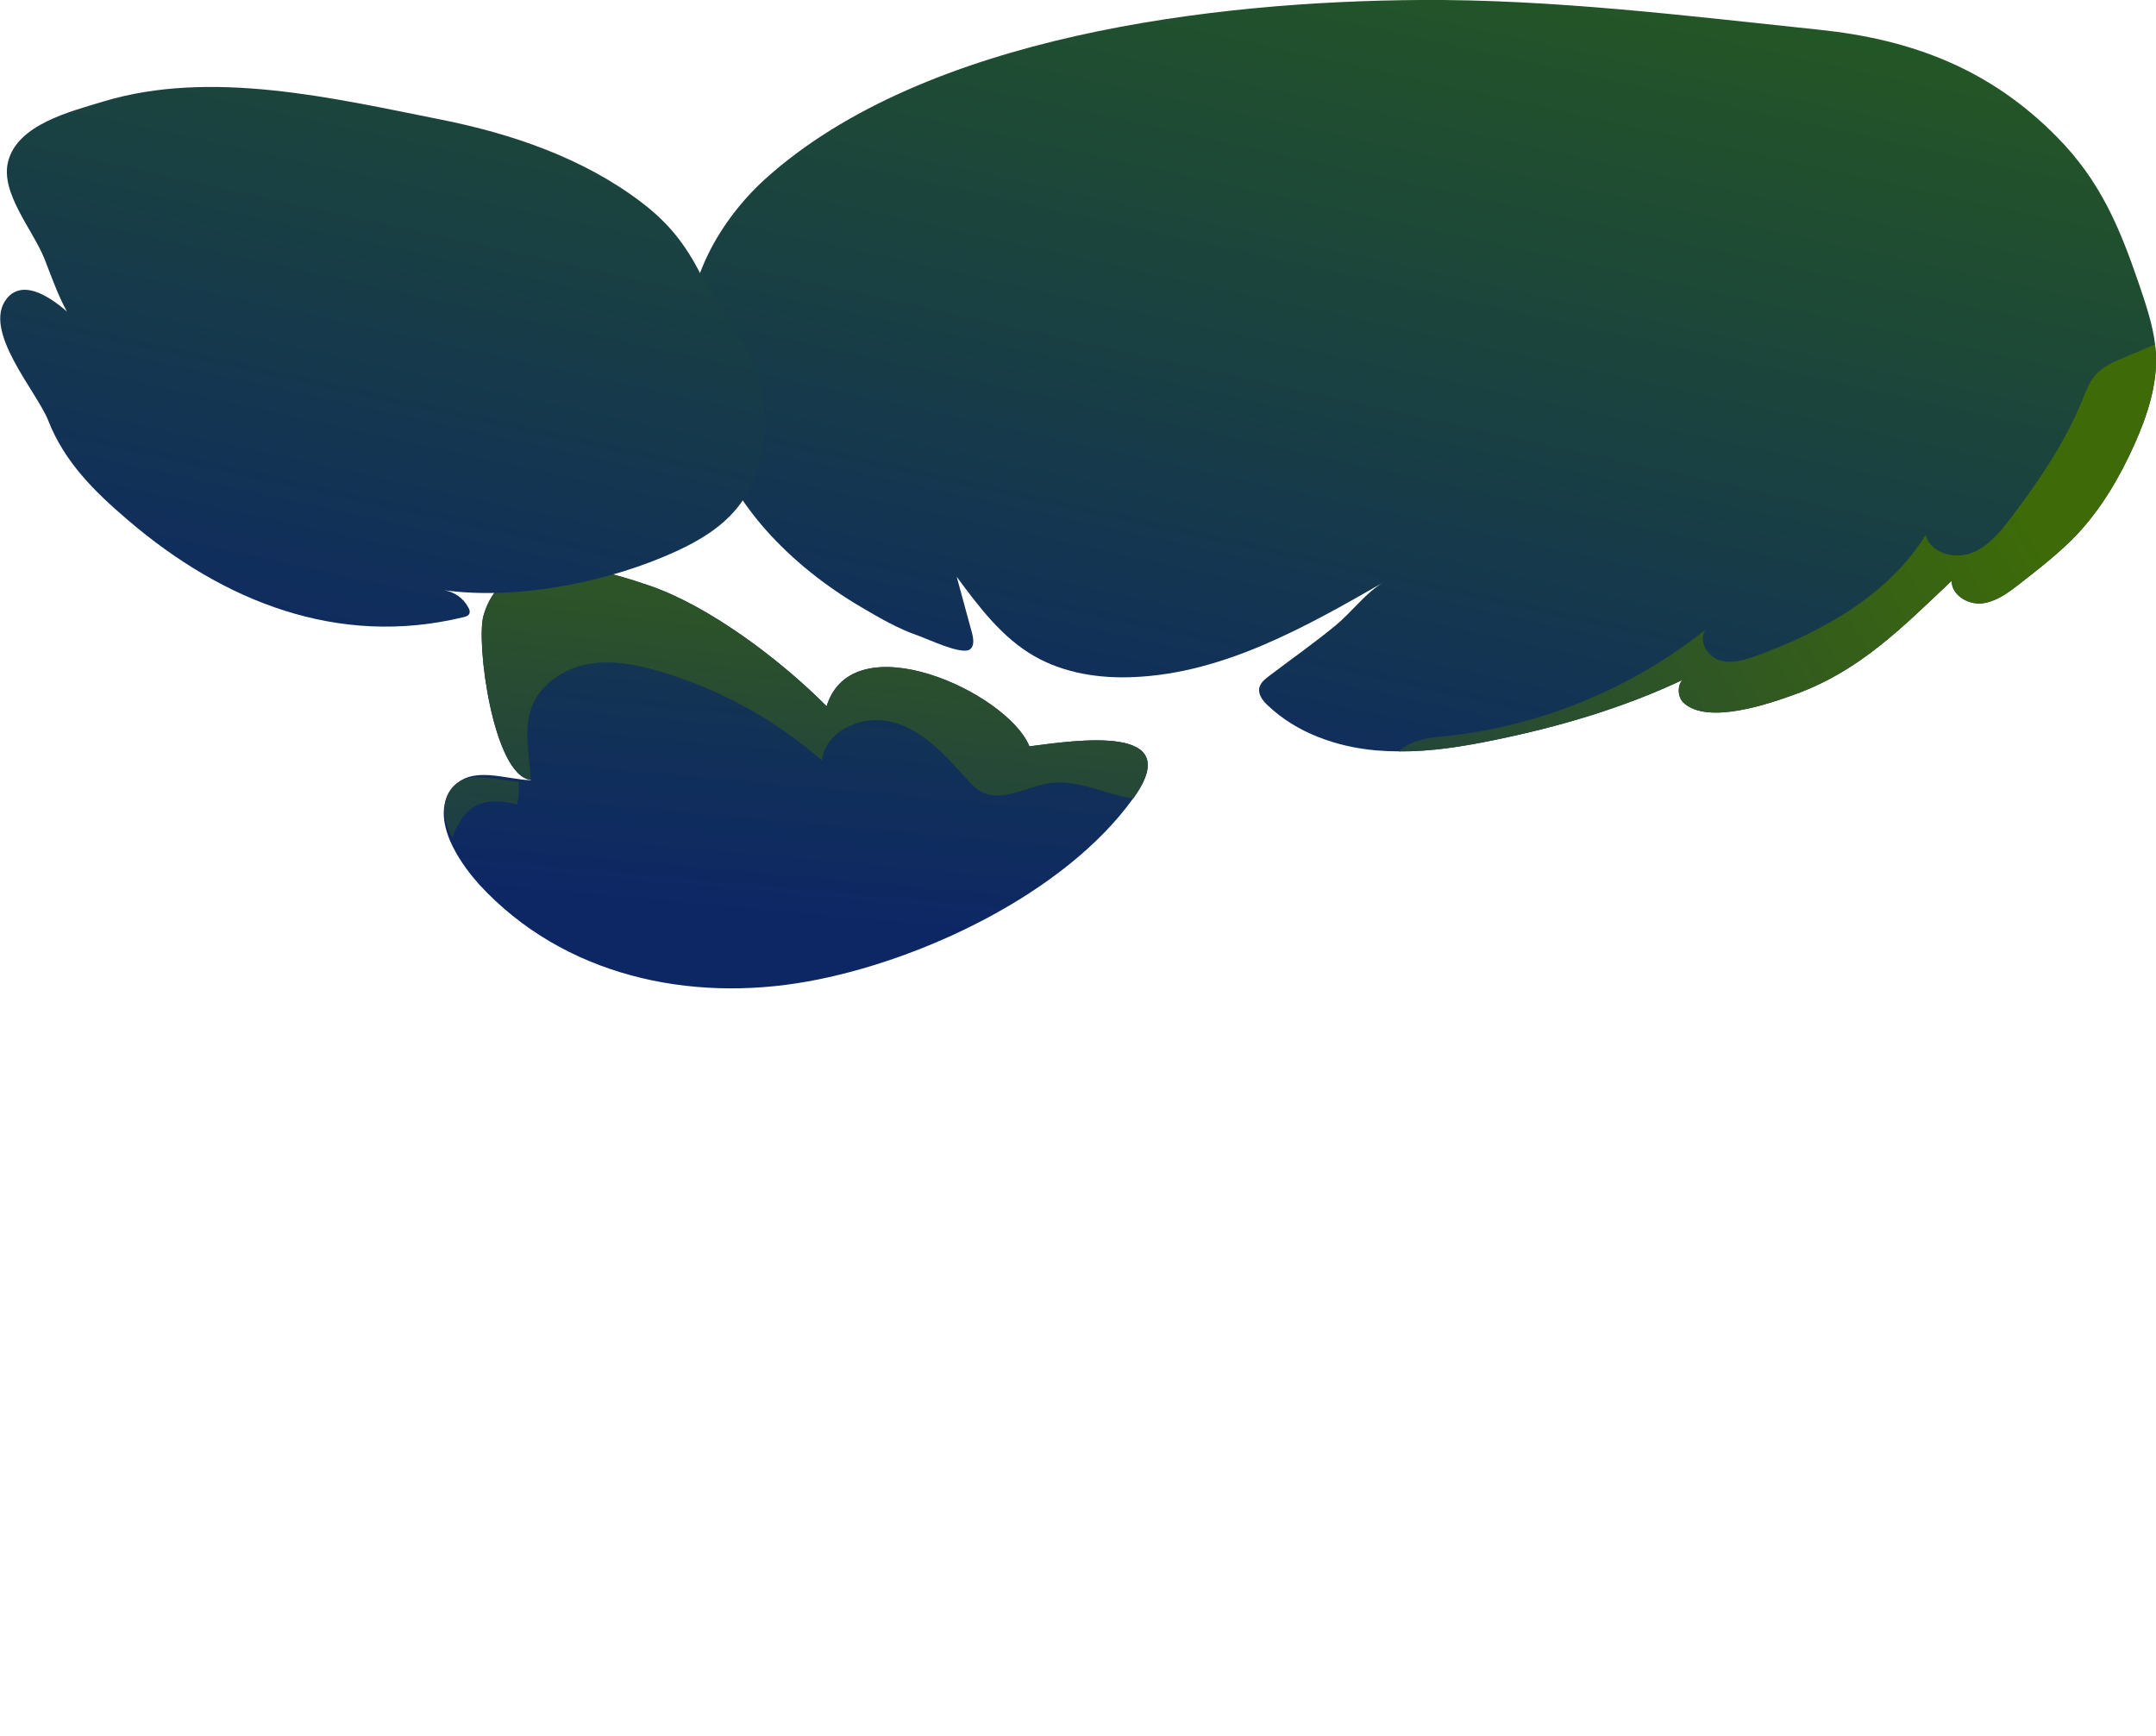 <?xml version="1.0" encoding="utf-8"?>
<!-- Generator: Adobe Illustrator 28.0.0, SVG Export Plug-In . SVG Version: 6.00 Build 0)  -->
<svg version="1.1" xmlns="http://www.w3.org/2000/svg" xmlns:xlink="http://www.w3.org/1999/xlink" x="0px" y="0px"
	 viewBox="0 0 687.8 553.7" style="enable-background:new 0 0 687.8 553.7;" xml:space="preserve">
<style type="text/css">
	.st0{display:none;}
	.st1{display:inline;}
	.st2{fill:url(#SVGID_1_);}
	.st3{fill:url(#SVGID_00000137839201466094664790000013653369627640605617_);}
	.st4{fill:url(#SVGID_00000179630784739053975720000017823374760225200552_);}
	.st5{fill:url(#SVGID_00000162314772313563794960000004413073242483242431_);}
	.st6{fill:url(#SVGID_00000036238450713666999820000008566686686475095740_);}
	.st7{fill:url(#SVGID_00000047052141189144142540000014746733438273963395_);}
	.st8{fill:url(#SVGID_00000109014091321504206730000008664666780629010818_);}
	.st9{fill:url(#SVGID_00000170277478420243305970000016779458053206311090_);}
	.st10{fill:url(#SVGID_00000080179306788011080430000006172481009175387535_);}
	.st11{fill:url(#SVGID_00000004541972653332815860000013388091038731793058_);}
	.st12{display:inline;fill:url(#SVGID_00000113344952444664560650000005185557022145473170_);}
	.st13{fill:url(#SVGID_00000033369151743342728430000000728057145385901245_);}
	.st14{fill:url(#SVGID_00000093147622469693974580000014612212486139603349_);}
	.st15{fill:url(#SVGID_00000003076237628175834450000011510526856377612982_);}
	.st16{fill:url(#SVGID_00000109022028061778273350000000709697356695377799_);}
	.st17{fill:url(#SVGID_00000025431631853762878010000000103598902307474849_);}
	.st18{fill:url(#SVGID_00000118358613471923647810000002407478982651424941_);}
</style>
<g id="Layer_1" class="st0">
	<g class="st1">
		<g id="Layer_2_00000081640238152222919490000016886655056988512164_">
			<g id="Tree_1">
				<g>
					
						<linearGradient id="SVGID_1_" gradientUnits="userSpaceOnUse" x1="200.991" y1="48.072" x2="191.581" y2="9.002" gradientTransform="matrix(1 0 0 -1 0 556)">
						<stop  offset="0" style="stop-color:#162E0F"/>
						<stop  offset="1" style="stop-color:#0E1438"/>
					</linearGradient>
					<path class="st2" d="M71.8,513.7c12.9,5.4,26.8,8.1,40.8,7.9c9.1-0.1,18.3-1.5,27.3-0.4c7.9,1,15.1,5.5,22.4,8.8
						c6,2.7,12,5.4,18.1,7.9c12.1,5.1,24.4,9.8,36.9,14c-5.1-8.4-11.2-16.1-18.3-22.9c9.8,4.4,21.3,3.5,31.3,7.4
						c2.7,1,5.2,2.4,8,3.2c10.1,2.9,20.6-2,31.1-3.3c17.5-2.1,35.5,6.1,52.4,1c-14.7-3.7-29.3-3.5-44.1-5.4
						c-17.7-2.2-34.7-7.8-52-12.2c-45.4-11.6-92.6-15.8-138.8-7.1C81.8,513.6,76.7,514.7,71.8,513.7L71.8,513.7z"/>
					
						<linearGradient id="SVGID_00000088115116713110158880000006196924263097770369_" gradientUnits="userSpaceOnUse" x1="63.49" y1="638.83" x2="267.45" y2="133.8" gradientTransform="matrix(1 0 0 -1 0 556)">
						<stop  offset="0" style="stop-color:#815203"/>
						<stop  offset="7.000000e-02" style="stop-color:#7B4905"/>
						<stop  offset="0.46" style="stop-color:#5F1B15"/>
						<stop  offset="0.65" style="stop-color:#55091C"/>
						<stop  offset="0.75" style="stop-color:#530C1B"/>
						<stop  offset="0.82" style="stop-color:#4C1619"/>
						<stop  offset="0.89" style="stop-color:#422715"/>
						<stop  offset="0.96" style="stop-color:#333F10"/>
						<stop  offset="1" style="stop-color:#28530D"/>
					</linearGradient>
					<path style="fill:url(#SVGID_00000088115116713110158880000006196924263097770369_);" d="M224.5,348.7
						c3.2-8.1,6.4-16.2,8.8-24.8c0.8-2.6,1.5-5.4,1.3-8.1c-0.2-3.2-1.6-6.1-1.9-9.3c-0.8-6.9,3.4-13.2,4.5-20.1
						c0.1-0.9,0.2-1.8-0.3-2.5c-0.4-0.6-1-1-1.7-1.3c-13.3-7.1-26.7-14.3-40-21.4c-11.7-6.2-25.4-8.6-37.3-15.1
						c-2.4-1.3-4.8-2.7-6.8-4.7c-1.2-1.3-2.2-2.8-3.1-4.3c-5.4-8.7-8.9-18-11.7-27.8c-2.1-7.3-7.5-15.6-12.3-21.5
						c-4.7-5.8-9.7-11.2-14-17.3c-5.4-7.8-10.2-16.1-14.2-24.7c-1.3-2.8-2.5-5.6-3.2-8.6c-0.5-2-0.8-4.2,0-6.2
						c0.8-1.9,2.9-3.5,5-2.9c-0.8,6,1.3,11.9,3.3,17.6c2.1,5.8,4.2,11.6,7.4,16.9c3,5,6.9,9.3,11,13.4c1.9,1.9,6.9,8.6,10.2,7.2
						c3.1-1.2,1.4-13,1.4-15.9c-0.3-12.5-1.4-24.9-3.4-37.2c1.9-0.4,3.9-0.7,5.8-1.1c1,13,2,26.1,3,39.1c0.8,10.7,1.3,21.4,3.1,32
						c1.6,9.8,6.3,19.6,10.7,28.5c0.9,1.9,2,3.9,3.6,5.3c1.2,1.1,2.7,1.7,4.2,2.3c6.5,2.7,13.2,5.2,20.1,6.8
						c2.7,0.6,7.7,2.4,10.4,1.6c3.2-1,1.9-4.4,0.8-7.1c-9.9-22.4-21-44.8-23.1-69.1c-1.1-12.5,0.3-25,1.7-37.5
						c1.2,0.1,2.4,0.2,3.6,0.2c-2.4,10.1-3.3,20.5-2.5,30.9c1.1,14.8,5.4,30.2,13.4,42.8c9,14.2,14.1,29.3,25.7,41.7
						c5.6,6,13.1,9.4,20.4,12.7c13.1,6,26.2,11.9,39.3,17.9c0.9,0.4,1.9,1,2.1,1.9c0.2,0.9-0.4,1.8-0.9,2.5
						c-18.9,25.8-32,55.3-49.9,81.8C220.7,358.4,222.6,353.5,224.5,348.7L224.5,348.7z"/>
					
						<linearGradient id="SVGID_00000064333366244017607340000017390997943273616033_" gradientUnits="userSpaceOnUse" x1="406.934" y1="483.989" x2="283.384" y2="-28.981" gradientTransform="matrix(1 0 0 -1 0 556)">
						<stop  offset="0" style="stop-color:#815203"/>
						<stop  offset="7.000000e-02" style="stop-color:#7B4905"/>
						<stop  offset="0.46" style="stop-color:#5F1B15"/>
						<stop  offset="0.65" style="stop-color:#55091C"/>
						<stop  offset="0.75" style="stop-color:#530C1B"/>
						<stop  offset="0.82" style="stop-color:#4C1619"/>
						<stop  offset="0.89" style="stop-color:#422715"/>
						<stop  offset="0.96" style="stop-color:#333F10"/>
						<stop  offset="1" style="stop-color:#28530D"/>
					</linearGradient>
					<path style="fill:url(#SVGID_00000064333366244017607340000017390997943273616033_);" d="M617.7,128.8
						c-1.4-0.8-25.5,18.6-28.5,20.5c-10.1,6.6-20.5,12.6-31.1,18.1c-10.7,5.5-21.6,10.6-32.8,15.1c-13.4,5.4-27.2,9.9-41.2,13.8
						c-11.2,3.1-23.5,4.6-34.2,9c-11.8,4.8-14.5,14.4-18.3,25.5c-1.5,4.5-3.1,8.9-4.8,13.3c-0.4,1-0.8,2-1.2,3
						c-0.8,2.2-1.7,4.3-2.6,6.5c-2,5-4.2,10-6.4,14.9c-5.6,12.3-10.4,18.2-20.5,21.9c-1.7,0.6-3.6,1.2-5.6,1.7
						c-0.8,0.2-1.5,0.4-2.3,0.5c-6,1.3-12,2.6-18,4c-2.5,0.5-5,1.1-7.4,1.6c-9.7,2.1-19.4,4.3-29.2,6.4c-0.2,0-0.4,0.1-0.6,0.1
						c-1.8,0.4-3.8,0.6-5.8,0.9c-4.3,0.6-8.7,1.3-11.9,3.7c-4.4,3.3-5.3,9.6-9.5,13.2c-3.3,2.9-8.1,3.4-12.3,4.8
						c-4.8,1.6-9.1,4.5-12.7,8.1c-2.2,2.2-4.2,4.7-5.9,7.3c-0.3,0.5-0.6,0.9-0.9,1.4c-4,6.5-6.8,13.7-9.6,20.9
						c-6.1,16.1-12.3,32.1-18.4,48.2c-1,2.6-2,5.2-3,7.8c0,0.1,0,0.1-0.1,0.2c-3.5,9.1-7,18.4-7.6,28c-0.1,1.5-0.1,3.1-0.1,4.6
						c0.3,8.4,3.1,16.5,6.1,24.3c0.4,1.1,0.9,2.2,1.3,3.3c1.9,4.8,3.8,9.5,5.6,14.3c0.8,2,1.6,4,2.3,5.9c1.2,3.1,2.7,6.4,5.6,7.8
						c4.8,2.2,10.4-0.2,15,2.7c2.7,1.7,7.4,13.6,8.8,13.8c6.3,0.9,12.5,2.5,18.5,4.5c3,1,5.9,2.2,8.8,3.5c-5.2-2-16,0.7-21,2
						c-6.8,1.7-14.1,0.6-20.4-2.8c-7.9-4.2-16.8-4.4-25.6-1.7c-1.9,0.6-3.7,1.3-5.6,1.3c-3.6,0-6.7-2.5-9.9-4.4
						c-4.1-2.5-12.2-6-17.1-4c-7.7,3.1,1.5,6.1,4.7,8c3.3,2,4.9,6,5.6,9.9c0.7,3.6,0.8,7.4,2.2,10.8c0.1,0.2,0.2,0.4,0.2,0.5
						c-6.1-6.7-14.3-10.7-22.3-14.6c-2.4-1.2-24.1-11.4-23.7-13.6c-0.4,2.3-3,3.6-5.3,3.5c-2.3-0.1-4.4-1.3-6.4-2.5
						c-4.2-2.5-8.6-5.1-11.4-9.1c-1.5-2.2-2.9-4.9-5.4-5.5c-1.2-0.3-2.6,0-3.8,0.3c-20.5,4.7-41.8,3.2-62.8,1.5
						c-1.1-0.1-2.2-0.2-3.4-0.3c10.2-6.1,21.6-12.4,33.4-10.6c1.3,0.2,2.7,0.5,3.9,0c3.6-1.4,2.2-6.3,4.7-8.3
						c2.7-2.2,9-1.7,12.5-3.5c6.6-3.4,11,1.6,17.9-1.6c-0.4-7.8,0.6-15.7,2.9-23.2c0.3-1,0.7-2.1,1.5-2.8c0.6-0.5,1.3-0.8,2-1.1
						c2.8-1,5.7-1.6,8.6-1.7c0.9,0,1.9,0,2.6-0.6c0.6-0.4,0.9-1.2,1.2-1.9c3.7-8.8,6.6-17.9,9.6-26.9c0.4-1.1,0.8-2.3,1.2-3.4
						c2-5.8,4.1-11.5,6.6-17c5.9-13.1,12.7-25.8,19.7-38.3c1.6-2.9,3.2-5.7,4.8-8.6c0.2-0.3,0.3-0.6,0.5-0.8c3-5.4,6-10.7,9.1-16
						c1.4-2.4,2.8-4.8,4.2-7.1c5.4-9,11-17.7,17.3-26c2.1-2.8,4.3-5.5,6.6-8.2c2.7-3.2,5.6-6.4,8.5-9.4c5.8-5.8,12-11.1,18.2-16.5
						c4.5-3.9,9.1-7.8,14.5-10.5c14.8-7.2,29.2-4.2,44.6-1.9c5.1,0.8,10.2,1.7,15.2,2c3.1,0.2,6.2,0.2,9.4-0.2c1-0.1,2-0.3,3-0.4
						c8.6-1.2,17.2-2.8,25.7-4.8c0,0,0.1,0,0.1,0c1.8-0.4,3.6-0.8,5.3-1.4c2.4-0.7,4.8-1.6,7.1-2.7c1.4-0.7,2.7-1.6,3.9-2.4
						c1.9-1.3,3.5-2.8,5-4.4c8.3-9,11.3-21.7,15.5-33.1c1.8-5,4.5-13.8,9.3-16.7c7.5-4.5,17.7-6.4,26.1-9.1
						c10-3.3,19.9-6.5,29.9-9.8c3.5-1.1,7.1-2.3,10.3-4.1c6.6-3.8,11.4-10.1,14.8-16.8c3.5-6.7,5.8-14,8.7-21c0.5-1.1,0.9-2.2,1.8-3
						c1-0.9,2.3-1.2,3.6-1.6c3.4-0.9,6.9-1.7,10.3-2.6c-5.9,7.1-11.4,14.5-16.4,22.3c-3.6,5.6-6.9,12.5-7.1,19.2
						c0,0.9,0,1.9,0.8,2.3c0.7,0.4,1.5,0.1,2.3-0.2c15.9-7.1,31.6-14.4,47.1-22.2c17.1-8.7,33.5-18.8,49-30.2
						C614.6,127.1,616.2,127.9,617.7,128.8L617.7,128.8z"/>
					<g>
						
							<linearGradient id="SVGID_00000183961176523009201190000006124397824453150623_" gradientUnits="userSpaceOnUse" x1="203.907" y1="153.167" x2="143.007" y2="4.957" gradientTransform="matrix(1 0 0 -1 0 556)">
							<stop  offset="0" style="stop-color:#531204"/>
							<stop  offset="0.5" style="stop-color:#3C0D11"/>
							<stop  offset="1" style="stop-color:#2B091C"/>
						</linearGradient>
						<path style="fill:url(#SVGID_00000183961176523009201190000006124397824453150623_);" d="M220.7,553.7
							c-6.1-6.7-14.3-10.7-22.3-14.6c-2.4-1.2-24.1-11.4-23.7-13.6c-0.4,2.3-3,3.6-5.3,3.5c-2.3-0.1-4.4-1.3-6.4-2.5
							c-4.2-2.5-8.6-5.1-11.4-9.1c-1.5-2.2-2.9-4.9-5.4-5.5c-1.2-0.3-2.6,0-3.8,0.3c-20.5,4.7-41.8,3.2-62.8,1.5
							c5.8-0.8,12-0.9,17.2-1.3c9.7-0.8,19.4-1.2,29.1-1.3c4.7,0,9.4,0,14-0.7c5.6-0.8,11.1-2.6,16-5.4c1.1-0.6,2.1-1.3,2.6-2.4
							c0.4-0.7,0.4-1.6,0.5-2.4c0.8-8.2,6.4-15.9,14-19c3.7,4.9,3.1,11.7,2.7,17.8c-0.3,6.1-0.2,12.2,0.4,18.2
							c0.1,1.4,0.3,2.9,1.1,4.1c1.4,2,4.1,2.5,6.4,3.5c3.7,1.8,6.1,5.6,9.3,8.2c3.7,3,8.5,4.4,12.5,7c2.8,1.8,5.3,4.1,7.7,6.4
							c2.4,2.3,4.8,4.6,7.3,6.8C220.6,553.3,220.6,553.5,220.7,553.7L220.7,553.7z"/>
					</g>
					<g>
						
							<linearGradient id="SVGID_00000041274485066641768940000009761764232844833717_" gradientUnits="userSpaceOnUse" x1="362.715" y1="344.468" x2="224.935" y2="60.837" gradientTransform="matrix(1 0 0 -1 0 556)">
							<stop  offset="0" style="stop-color:#531204"/>
							<stop  offset="0.5" style="stop-color:#3C0D11"/>
							<stop  offset="1" style="stop-color:#2B091C"/>
						</linearGradient>
						<path style="fill:url(#SVGID_00000041274485066641768940000009761764232844833717_);" d="M370.3,296.6c-2.5,0.5-5,1.1-7.4,1.6
							c-5.6-8-8.1-18.8-9.5-28.7c-5.2,9.2-10.5,18.5-15.7,27.7c-1.4,2.4-2.6,4.9-4,7.4c-0.2,0-0.4,0.1-0.6,0.1
							c-1.8,0.4-3.8,0.6-5.8,0.9c0.5-0.8,0.9-1.7,1.4-2.5c2.6-4.6,5.2-9.1,7.8-13.7c3.8-6.7,7.6-13.4,11.4-20.1
							c3.1,0.2,6.2,0.2,9.4-0.2c1-0.1,2-0.3,3-0.4C361.5,278.8,364,288.9,370.3,296.6L370.3,296.6z M386,263.9c0,0-0.1,0-0.1,0
							c2.5,8.5,4.1,17.3,4.6,26.2c0,0.7,0.1,1.3,0.1,2c2-0.5,3.9-1.1,5.6-1.7c-0.4-9.5-2.1-18.8-4.9-27.9
							C389.6,263.1,387.8,263.5,386,263.9L386,263.9z M423.8,245.5c-5.5,2.5-11,5-16.5,7.4c-1.5,1.6-3.1,3.1-5,4.4
							c7.9-3.3,15.7-6.6,23.4-10.2c0.4-1,0.8-2,1.2-3C425.8,244.6,424.8,245.1,423.8,245.5z M264.9,346.7c-5.3,3.9-10.4,8-15.4,12.3
							c-3.3,2.8-7.7,6.7-12.1,3.5c-2.9-2.1-3-6-2.7-9.2c1.5-16.3,6.2-32.3,12.1-47.8c-2.3,2.7-4.4,5.4-6.6,8.2
							c-0.8,2.3-1.6,4.7-2.4,7.1c-2.5,8-4.7,16.2-6.4,24.5c-1.1,5.3-4,13.8,0.2,18.5c8.5,9.5,23.2-5.1,29.5-10
							c4.3-3.3,8.6-6.5,13-9.6c0.3-0.5,0.6-0.9,0.9-1.4c1.7-2.6,3.7-5.1,5.9-7.3C275.5,339,270.1,342.8,264.9,346.7z M235.2,391.2
							c-5.5-11-10.6-22.7-12.2-35c-0.7-5.6-0.6-11.1-0.1-16.5c-1.4,2.4-2.8,4.7-4.2,7.1c-0.1,2.4-0.2,4.7-0.1,7.1
							c0.4,13.3,4.9,25.8,10.5,37.7c4.6,9.8,9.7,19.4,14,29.4c1-2.6,2-5.2,3-7.8C242.6,405.8,238.8,398.6,235.2,391.2L235.2,391.2z
							 M242.8,481.4c-0.4-1.1-0.9-2.2-1.3-3.3c-2.3-3.1-4.6-6.1-6.9-9.3c-7.9-10.8-15.9-21.8-20.5-34.6c-4.5-12.5-6.4-25.9-6.9-39.1
							c-0.3-7.5,0.1-15,0.8-22.4c0.3-3,0.7-6,1.2-9.1c-1.6,2.9-3.2,5.7-4.8,8.6c-0.9,6.9-1.2,13.9-1.2,20.6
							c0,14.2,1.7,28.7,6.3,42.2c4.5,13.1,12.5,24.4,20.5,35.5c1.8,2.5,3.6,5,5.5,7.5c-1-0.5-2-0.9-2.9-1.3
							c-8.8-3.9-18-6.8-26.6-11.1c-9.8-4.9-17.3-11.9-21.9-21.9c-2.4-5.2-4.3-10.6-6-16.1c-0.4,1.1-0.8,2.3-1.2,3.4
							c3.6,14.3,9.3,27.5,22.9,35.9c8.2,5,17.3,8.1,26,12c4.1,1.9,8.2,3.9,11.9,6.4c2.6,1.7,5,3.8,7.3,5.8c1.1,1.5,2.2,3.1,3.3,4.6
							C246.6,491,244.7,486.2,242.8,481.4L242.8,481.4z"/>
					</g>
					
						<linearGradient id="SVGID_00000142880856499166114870000015237223249436648859_" gradientUnits="userSpaceOnUse" x1="386.549" y1="417.7" x2="203.069" y2="71.18" gradientTransform="matrix(1 0 0 -1 0 556)">
						<stop  offset="0" style="stop-color:#815203"/>
						<stop  offset="7.000000e-02" style="stop-color:#7B4905"/>
						<stop  offset="0.46" style="stop-color:#5F1B15"/>
						<stop  offset="0.65" style="stop-color:#55091C"/>
						<stop  offset="0.75" style="stop-color:#530C1B"/>
						<stop  offset="0.82" style="stop-color:#4C1619"/>
						<stop  offset="0.89" style="stop-color:#422715"/>
						<stop  offset="0.96" style="stop-color:#333F10"/>
						<stop  offset="1" style="stop-color:#28530D"/>
					</linearGradient>
					<path style="fill:url(#SVGID_00000142880856499166114870000015237223249436648859_);" d="M427.2,141.1c-4.2,8-6.9,16.9-11,25
						c-4.3,8.4-8.9,16.6-13.6,24.9c-1,1.8-2,3.6-3.1,5.4c-2.6,4.4-5.5,8.6-9.1,12.3c-12.2,12.4-29.2,19.6-42.9,30.2
						c-5,3.9-9.9,8.2-14.5,12.7c-0.7,0.7-1.4,1.3-2,2c-1.9,1.9-3.6,3.8-5.4,5.8c-4.2,4.9-8,10-11.4,15.2c-0.7,1.1-1.4,2.1-2.1,3.2
						c-0.4,0.7-0.9,1.3-1.3,2c-1.4,2.3-2.8,4.5-4.2,6.8c-1.8,3-3.7,5.9-6.1,8.3c-5.9,5.9-17.2,12.3-25.6,12.4
						c-2.4,0-4.8-0.4-6.8-1.6c-4.7-2.7-6.7-8.8-5.9-14.1c0.8-5.4,4-10.1,7.5-14.2c5.6-6.6,12.3-12.5,19.5-17.8
						c1.1-0.8,2.3-1.6,3.4-2.4c8.2-5.7,17-10.7,25.6-15c2.1-1.1,4.2-2.2,6.3-3.3c0.8-0.4,1.6-0.9,2.4-1.4c6.7-3.9,13-8.4,18.7-13.5
						c5.8-5.2,17.8-16.2,17.5-24.8c-0.1-2.4-1-4.6-1.9-6.9c-3-7.5-4.9-15-7.4-22.6c-3.6-11.1-7.7-22.4-7.9-34.3c0-0.8,0-1.6,0.5-2.1
						c0.5-0.6,1.3-0.7,2-0.8c1.8-0.3,3.7-0.5,5.5-0.8c-1.5,0.2,4.5,33.7,5.6,37.2c3,9.5,8.1,26.9,18.7,30.9c3,1.1,6.5,0.3,9.2-1.5
						c2.7-1.8,4.7-4.4,6.5-7c8.5-12.3,14.3-26.2,19.1-40.4c1.1-3.2,2.2-6.6,4.7-8.9C420.5,139.4,424.8,138.7,427.2,141.1
						L427.2,141.1z"/>
					<g>
						
							<linearGradient id="SVGID_00000038394313792127274920000009731370118879379073_" gradientUnits="userSpaceOnUse" x1="368.822" y1="379.879" x2="264.082" y2="235.739" gradientTransform="matrix(1 0 0 -1 0 556)">
							<stop  offset="0" style="stop-color:#531204"/>
							<stop  offset="0.5" style="stop-color:#3C0D11"/>
							<stop  offset="1" style="stop-color:#2B091C"/>
						</linearGradient>
						<path style="fill:url(#SVGID_00000038394313792127274920000009731370118879379073_);" d="M333,251.6c-0.7,0.7-1.4,1.3-2,2
							c-3.1,0.9-6.8,1.9-9.4,0.8c-4.8-2.1-1.5-9.1,2.8-15.5c0.8-0.4,1.6-0.9,2.4-1.4c-0.4,0.6-0.7,1.2-1.1,1.8
							c-1.8,3-6.4,9.4-3.9,12.9C323.4,254.3,328.6,253,333,251.6L333,251.6z M298.9,282.2c-3.2,1.1-15.4,4.8-17.9,1.3
							c-1.7-2.4,2.4-10.1,3.5-12.6c2.1-4.9,4.8-9.5,8-13.7c-1.1,0.8-2.3,1.6-3.4,2.4c-5.6,7.6-9.7,16.2-12.2,25.5
							c-0.1,0.2,0.1,0.3,0.3,0.4c12.9,2.4,24.2-1.6,34.9-7.7c0.7-1.1,1.4-2.2,2.1-3.2C309.4,277.7,304.3,280.4,298.9,282.2
							L298.9,282.2z"/>
					</g>
					
						<linearGradient id="SVGID_00000050647864986136686440000006304230959033580977_" gradientUnits="userSpaceOnUse" x1="518.963" y1="5.683" x2="169.503" y2="305.113" gradientTransform="matrix(1 0 0 -1 0 556)">
						<stop  offset="0" style="stop-color:#FF9B21"/>
						<stop  offset="4.000000e-02" style="stop-color:#F4941F"/>
						<stop  offset="0.4" style="stop-color:#8D5512"/>
						<stop  offset="0.69" style="stop-color:#412708"/>
						<stop  offset="0.9" style="stop-color:#120A02"/>
						<stop  offset="1" style="stop-color:#000000"/>
					</linearGradient>
					<path style="fill:url(#SVGID_00000050647864986136686440000006304230959033580977_);" d="M423.1,253.6c-2,5-4.2,10-6.4,14.9
						c-5.6,12.3-10.4,18.2-20.5,21.9c-1.7,0.6-3.6,1.2-5.6,1.7c-0.8,0.2-1.5,0.4-2.3,0.5c-6,1.3-12,2.6-18,4c-2.5,0.5-5,1.1-7.4,1.6
						c-9.7,2.1-19.4,4.3-29.2,6.4c-0.2,0-0.4,0.1-0.6,0.1c-1.8,0.4-3.8,0.6-5.8,0.9c-4.3,0.6-8.7,1.3-11.9,3.7
						c-4.4,3.3-5.3,9.6-9.5,13.2c-3.3,2.9-8.1,3.4-12.3,4.8c-4.8,1.6-9.1,4.5-12.7,8.1c-2.2,2.2-4.2,4.7-5.9,7.3
						c-0.3,0.5-0.6,0.9-0.9,1.4c-4,6.5-6.8,13.7-9.6,20.9c-6.1,16.1-12.3,32.1-18.4,48.2c-1,2.6-2,5.2-3,7.8c0,0.1,0,0.1-0.1,0.2
						c-3.5,9.1-7,18.4-7.6,28c-0.1,1.5-0.1,3.1-0.1,4.6c0.3,8.4,3.1,16.5,6.1,24.3c0.4,1.1,0.9,2.2,1.3,3.3
						c1.9,4.8,3.8,9.5,5.6,14.3c0.8,2,1.6,4,2.3,5.9c1.2,3.1,2.7,6.4,5.6,7.8c4.8,2.2,10.4-0.2,15,2.7c2.7,1.7,7.4,13.6,8.8,13.8
						c6.3,0.9,12.5,2.5,18.5,4.5c-17-2.1-33.7-6.8-50.3-11.4c-3.9-8-15.6-10.7-22.6-5.4c-0.4-6.1,2.2-12.2,1.8-18.3
						c-0.5-7.5-5.4-14-11.6-18.3c-6.1-4.3-13.3-6.7-20.4-9c14.3,2.1,29.5,4.6,40.6,14c-8.7-19.6-17.4-39.2-26.1-58.9
						c4.5,9.9,10.1,19.4,16.5,28.2c-4.8-13.6-3.8-28.8,0.1-42.7c3.9-13.9,10.7-26.8,17.4-39.6c8.6-16.5,18-33.8,34-43.3
						c10.6-6.4,24.6-9.8,29.6-21.1c0.9-2,1.5-4.2,3-5.7c1.6-1.5,3.8-2.1,6-2.5c16.4-3.2,33.2-3.1,49.6-6.3
						c22-4.4,33.9-14.5,46.4-32.2C416,253.4,419.5,252.3,423.1,253.6L423.1,253.6z"/>
					
						<linearGradient id="SVGID_00000060002632878744159960000001708566659137823673_" gradientUnits="userSpaceOnUse" x1="380.65" y1="296.05" x2="330.44" y2="339.07" gradientTransform="matrix(1 0 0 -1 0 556)">
						<stop  offset="0" style="stop-color:#FF9B21"/>
						<stop  offset="4.000000e-02" style="stop-color:#F4941F"/>
						<stop  offset="0.4" style="stop-color:#8D5512"/>
						<stop  offset="0.69" style="stop-color:#412708"/>
						<stop  offset="0.9" style="stop-color:#120A02"/>
						<stop  offset="1" style="stop-color:#000000"/>
					</linearGradient>
					<path style="fill:url(#SVGID_00000060002632878744159960000001708566659137823673_);" d="M399.5,196.3
						c-2.6,4.4-5.5,8.6-9.1,12.3c-12.2,12.4-29.2,19.6-42.9,30.2c-5,3.9-9.9,8.2-14.5,12.7c-0.7,0.7-1.4,1.3-2,2
						c-1.9,1.9-3.6,3.8-5.4,5.8c-4.2,4.9-8,10-11.4,15.2c-0.7,1.1-1.4,2.1-2.1,3.2c-0.4,0.7-0.9,1.3-1.3,2
						c-1.8-2.9-1.9-6.8-0.5-10.1c1.5-3.3,4-5.9,6.6-8.4c12.4-12.1,25.5-23.3,39.4-33.6c5.3-4,10.9-8.1,13.8-14
						c0.8-1.6,1.4-3.4,2.6-4.6c0.9-0.8,2-1.4,3.1-1.9c7.3-3.4,14.6-6.9,21.9-10.3C398.3,196.8,398.9,196.5,399.5,196.3L399.5,196.3z
						"/>
					
						<linearGradient id="SVGID_00000058585234649672035150000017210833294802054838_" gradientUnits="userSpaceOnUse" x1="483.265" y1="457.352" x2="344.685" y2="77.382" gradientTransform="matrix(1 0 0 -1 0 556)">
						<stop  offset="0" style="stop-color:#815203"/>
						<stop  offset="7.000000e-02" style="stop-color:#7B4905"/>
						<stop  offset="0.46" style="stop-color:#5F1B15"/>
						<stop  offset="0.65" style="stop-color:#55091C"/>
						<stop  offset="0.75" style="stop-color:#530C1B"/>
						<stop  offset="0.82" style="stop-color:#4C1619"/>
						<stop  offset="0.89" style="stop-color:#422715"/>
						<stop  offset="0.96" style="stop-color:#333F10"/>
						<stop  offset="1" style="stop-color:#28530D"/>
					</linearGradient>
					<path style="fill:url(#SVGID_00000058585234649672035150000017210833294802054838_);" d="M447.7,194.8c0.1-0.4,0.3-0.8,0.4-1.2
						c0.5-2.8-0.3-5.6-1.2-8.2c-4.8-14.2-9.9-28.7-9.8-43.7c0-1.4,0.1-2.9,0.7-4.1c1.3-2.6,4.6-3.4,7.5-4
						c-1.6,12.7-0.8,25.7,2.5,38.1c1,3.7,2.3,7.5,4.7,10.5c3.4,4,8.6,6.1,13.9,6.6c5.2,0.6,10.5-0.2,15.7-1
						c-7.4,1.1-15.8,5.4-22.5,8.4c-7.9,3.5-16.8,5.8-25.1,8.1c2.1-0.6,5.1-3.9,7.4-4.9C444.3,198.3,446.7,197.3,447.7,194.8
						L447.7,194.8z"/>
				</g>
			</g>
		</g>
	</g>
	
		<linearGradient id="SVGID_00000152974791404413282990000016661884193839370634_" gradientUnits="userSpaceOnUse" x1="284.63" y1="53.36" x2="278.46" y2="27.75" gradientTransform="matrix(1 0 0 -1 0 556)">
		<stop  offset="0" style="stop-color:#162E0F"/>
		<stop  offset="1" style="stop-color:#0E1438"/>
	</linearGradient>
	<path style="display:inline;fill:url(#SVGID_00000152974791404413282990000016661884193839370634_);" d="M250,503.3
		c6.5-3.2,17.1-3.9,21.8-3.5c-3.4,4-6.8,7.8-10.4,11.6c12.8-2.8,25.8-5.6,38.8-3.8c-6.2,2.4-12.1,5.3-17.9,8.5
		c9.2,3.4,19.4,1.2,28.9-1.1c3.1-0.7,6.3-1.5,9.4-2.2c-2.8,0.7-6.8,5.3-9.4,6.9c-3.6,2.2-7.4,4-11.4,5.5c-7.5,2.8-16.7,3-24.6,1.5
		c-6.6-1.3-12.6-4.8-18.6-7.7c-4-1.9-14.4-5-11.4-11.4C246,505.8,247.8,504.4,250,503.3L250,503.3z"/>
</g>
<g id="Layer_2">
	
		<linearGradient id="SVGID_00000044874110322082469900000000634824770222474915_" gradientUnits="userSpaceOnUse" x1="284.391" y1="638.46" x2="250.091" y2="262.44" gradientTransform="matrix(1 0 0 -1 0 556)">
		<stop  offset="0" style="stop-color:#2B670F"/>
		<stop  offset="0.65" style="stop-color:#183E45"/>
		<stop  offset="1" style="stop-color:#0D2765"/>
	</linearGradient>
	<path style="fill:url(#SVGID_00000044874110322082469900000000634824770222474915_);" d="M361.6,254.6c0,0,0,0.1-0.1,0.1
		c-21.9,30.5-68.1,52-103.8,58.4c-37.6,6.8-77.9-1.7-104.8-30.9c-2.6-2.9-6-7.2-8.4-12c-3.2-6.4-4.6-13.7,0.1-19.1
		c6-7,16.7-2.4,24.7-2.2c0.2,0,0.4,0,0.6,0c-0.2,0-0.4,0-0.6-0.1c-12-1.4-17.6-44.3-15-52.6c2.1-7.1,6.3-11.2,11.6-13.4
		c12-5.1,29.6,0,41.2,4c19.1,6.5,41.9,23.7,56.6,38.5c8.4-27,57.7-4.4,64.7,12.8C343.2,236.2,378.7,230.7,361.6,254.6L361.6,254.6z"
		/>
	
		<linearGradient id="SVGID_00000166650500896273020330000008114411276579630228_" gradientUnits="userSpaceOnUse" x1="273.124" y1="454.171" x2="244.024" y2="187.761" gradientTransform="matrix(1 0 0 -1 0 556)">
		<stop  offset="0" style="stop-color:#3E6B08"/>
		<stop  offset="0.6" style="stop-color:#21433E"/>
		<stop  offset="1" style="stop-color:#0D2765"/>
	</linearGradient>
	<path style="fill:url(#SVGID_00000166650500896273020330000008114411276579630228_);" d="M361.6,254.6c0,0,0,0.1-0.1,0.1
		c-1.8-0.2-3.5-0.6-5.1-1c-7-1.9-14.1-4.9-21.3-3.9c-7.6,1.1-15.7,6.5-22.4,2.6c-1.6-0.9-3-2.4-4.2-3.8
		c-6.7-7.4-13.7-15.3-23.2-18.1c-9.5-2.8-21.9,2.2-23.1,12.1c-14.8-12.9-32.3-22.6-51-28.2c-7.6-2.3-15.5-3.9-23.3-2.6
		c-7.8,1.4-15.3,6.2-18.2,13.6c-2.8,7.3-0.8,15.4-0.4,23.4c-12-1.4-17.6-44.3-15-52.6c2.1-7.1,6.3-11.2,11.6-13.4
		c12-5.1,29.6,0,41.2,4c19.1,6.5,41.9,23.7,56.6,38.5c8.4-27,57.7-4.4,64.7,12.8C343.2,236.2,378.7,230.7,361.6,254.6L361.6,254.6z"
		/>
	
		<linearGradient id="SVGID_00000056398863133293598760000010182255914894283943_" gradientUnits="userSpaceOnUse" x1="504.717" y1="677.038" x2="415.687" y2="272.899" gradientTransform="matrix(1 0 0 -1 0 556)">
		<stop  offset="0" style="stop-color:#2B670F"/>
		<stop  offset="0.65" style="stop-color:#183E45"/>
		<stop  offset="1" style="stop-color:#0D2765"/>
	</linearGradient>
	<path style="fill:url(#SVGID_00000056398863133293598760000010182255914894283943_);" d="M681,141.6c-4.7,10.5-10.6,20.6-18.4,28.9
		c-5.6,5.9-12.1,10.9-18.5,15.9c-3.6,2.8-7.4,5.6-11.9,6.1c-4.5,0.4-9.6-2.7-9.6-7.2c-15.5,14.6-29,28.5-49.4,36
		c-8.2,3-28.5,10.2-36.2,2.8c-1.9-1.9-1.9-5.6-0.2-7.2c-18.9,8.9-39.2,14.9-59.7,19.1c-10.1,2.1-20.5,3.8-30.8,3.7
		c-2.4,0-4.8-0.1-7.2-0.3c-12.7-1.1-25.5-5.6-34.7-14.4c-1.5-1.4-3-3.3-2.7-5.4c0.3-1.7,1.8-2.9,3.1-3.9
		c7.1-5.4,14.4-10.5,21.3-16.2c4.9-4,9.8-10.6,15.2-13.7c-24.9,14.3-51,29-79.6,30.2c-10.9,0.5-22.1-1.2-31.6-6.6
		c-10.4-5.9-17.8-15.8-24.9-25.4c1.6,6,3.3,12,4.9,18c0.5,1.9,0.8,4.4-0.9,5.3c-2.9,1.5-13.1-3.4-16.5-4.6c-6.1-2.1-12-5.5-17.6-8.8
		c-11.6-6.8-22.2-15.1-31.1-25.2C229.4,152,221.5,132,219.8,110c-1.6-19.7,9.8-39.7,24.2-52.8C295,11.1,388.2,0.4,453,0
		c42.3-0.3,85.5,5.1,127.5,9.5c29.6,3.1,54.5,12.6,75.8,34.3c13.7,13.9,19.9,28.7,26.1,46.9c2.1,6.2,4.3,12.6,5.1,19.1
		c0.1,1.1,0.2,2.2,0.3,3.3C688.2,122.9,685,132.6,681,141.6L681,141.6z"/>
	
		<linearGradient id="SVGID_00000067213950162321431790000015127527387183425723_" gradientUnits="userSpaceOnUse" x1="186.683" y1="747.847" x2="93.633" y2="325.417" gradientTransform="matrix(1 0 0 -1 0 556)">
		<stop  offset="0" style="stop-color:#2B670F"/>
		<stop  offset="0.65" style="stop-color:#183E45"/>
		<stop  offset="1" style="stop-color:#0D2765"/>
	</linearGradient>
	<path style="fill:url(#SVGID_00000067213950162321431790000015127527387183425723_);" d="M2.6,51.5c-2.6,10,7.9,21.8,11.6,31.1
		c4.4,11.2,8.1,23.3,19.2,29.9c-4.5-6.2-22.8-27.6-31.2-17.3c-8.2,10.1,9.7,29.9,13.2,39c5.2,13.2,14.7,22.6,25.5,31.8
		c30.3,25.9,67,40.6,106.9,30.9c0.8-0.2,1.6-0.4,1.9-1.1c0.3-0.6,0.1-1.4-0.3-2c-1.5-2.9-4.4-5-7.7-5.5c23.6,3.2,52.8-2.6,74.4-12.6
		c6.9-3.2,13.7-7.3,18.6-13.1c9.3-11,11-27,7.3-40.9c-3.6-13.3-12.2-22.3-18.4-34.1c-5-9.6-10-16.2-18.9-23
		c-18.6-14.2-41.6-22-64.3-26.5c-34.2-6.8-73.1-16.1-107.5-5.7C22.4,35.6,5.6,39.7,2.6,51.5L2.6,51.5z"/>
	
		<linearGradient id="SVGID_00000158741666036533925960000005058392082544201912_" gradientUnits="userSpaceOnUse" x1="168.793" y1="439.46" x2="144.333" y2="215.54" gradientTransform="matrix(1 0 0 -1 0 556)">
		<stop  offset="0" style="stop-color:#3E6B08"/>
		<stop  offset="0.6" style="stop-color:#21433E"/>
		<stop  offset="1" style="stop-color:#0D2765"/>
	</linearGradient>
	<path style="fill:url(#SVGID_00000158741666036533925960000005058392082544201912_);" d="M165.5,249.4c0.1,2.4,0,4.8-0.5,7.2
		c-10.7-2.5-16.3-0.2-20.3,9.6c-0.1,0.4-0.3,0.7-0.4,1.1c-2.8-5.4-3.9-11.5,0-16.1C149.5,245.3,158.7,249.2,165.5,249.4L165.5,249.4
		z"/>
	
		<linearGradient id="SVGID_00000030479760116711372960000007231145428436332934_" gradientUnits="userSpaceOnUse" x1="641.542" y1="401.057" x2="319.942" y2="207.007" gradientTransform="matrix(1 0 0 -1 0 556)">
		<stop  offset="0" style="stop-color:#3E6B08"/>
		<stop  offset="0.6" style="stop-color:#21433E"/>
		<stop  offset="1" style="stop-color:#0D2765"/>
	</linearGradient>
	<path style="fill:url(#SVGID_00000030479760116711372960000007231145428436332934_);" d="M681,141.6c-4.7,10.5-10.6,20.6-18.4,28.9
		c-5.6,5.9-12.1,10.9-18.5,15.9c-3.6,2.8-7.4,5.6-11.9,6.1c-4.5,0.4-9.6-2.7-9.6-7.2c-15.5,14.6-29,28.5-49.4,36
		c-8.2,3-28.5,10.2-36.2,2.8c-1.9-1.9-1.9-5.6-0.2-7.2c-18.9,8.9-39.2,14.9-59.7,19.1c-10.1,2.1-20.5,3.8-30.8,3.7
		c2.9-3,8.2-4.2,12.2-4.6c31.1-2.7,61.4-14.9,85.8-34.4c-2.7,3.1,0,8.4,3.9,9.8c3.9,1.4,8.2,0.1,12.1-1.3
		c21.2-7.7,42.1-19.4,54-38.5c1.5,5.6,8.9,7.8,14.4,5.8c5.5-2,9.4-6.8,12.9-11.4c8.7-11.5,17-23.6,22.5-37c1.3-3.1,2.4-6.4,4.7-8.8
		c2.3-2.4,5.4-3.8,8.5-5.1c3.4-1.4,6.8-2.9,10.2-4.3c0.1,1.1,0.2,2.2,0.3,3.3C688.2,122.9,685,132.6,681,141.6L681,141.6z"/>
</g>
</svg>
